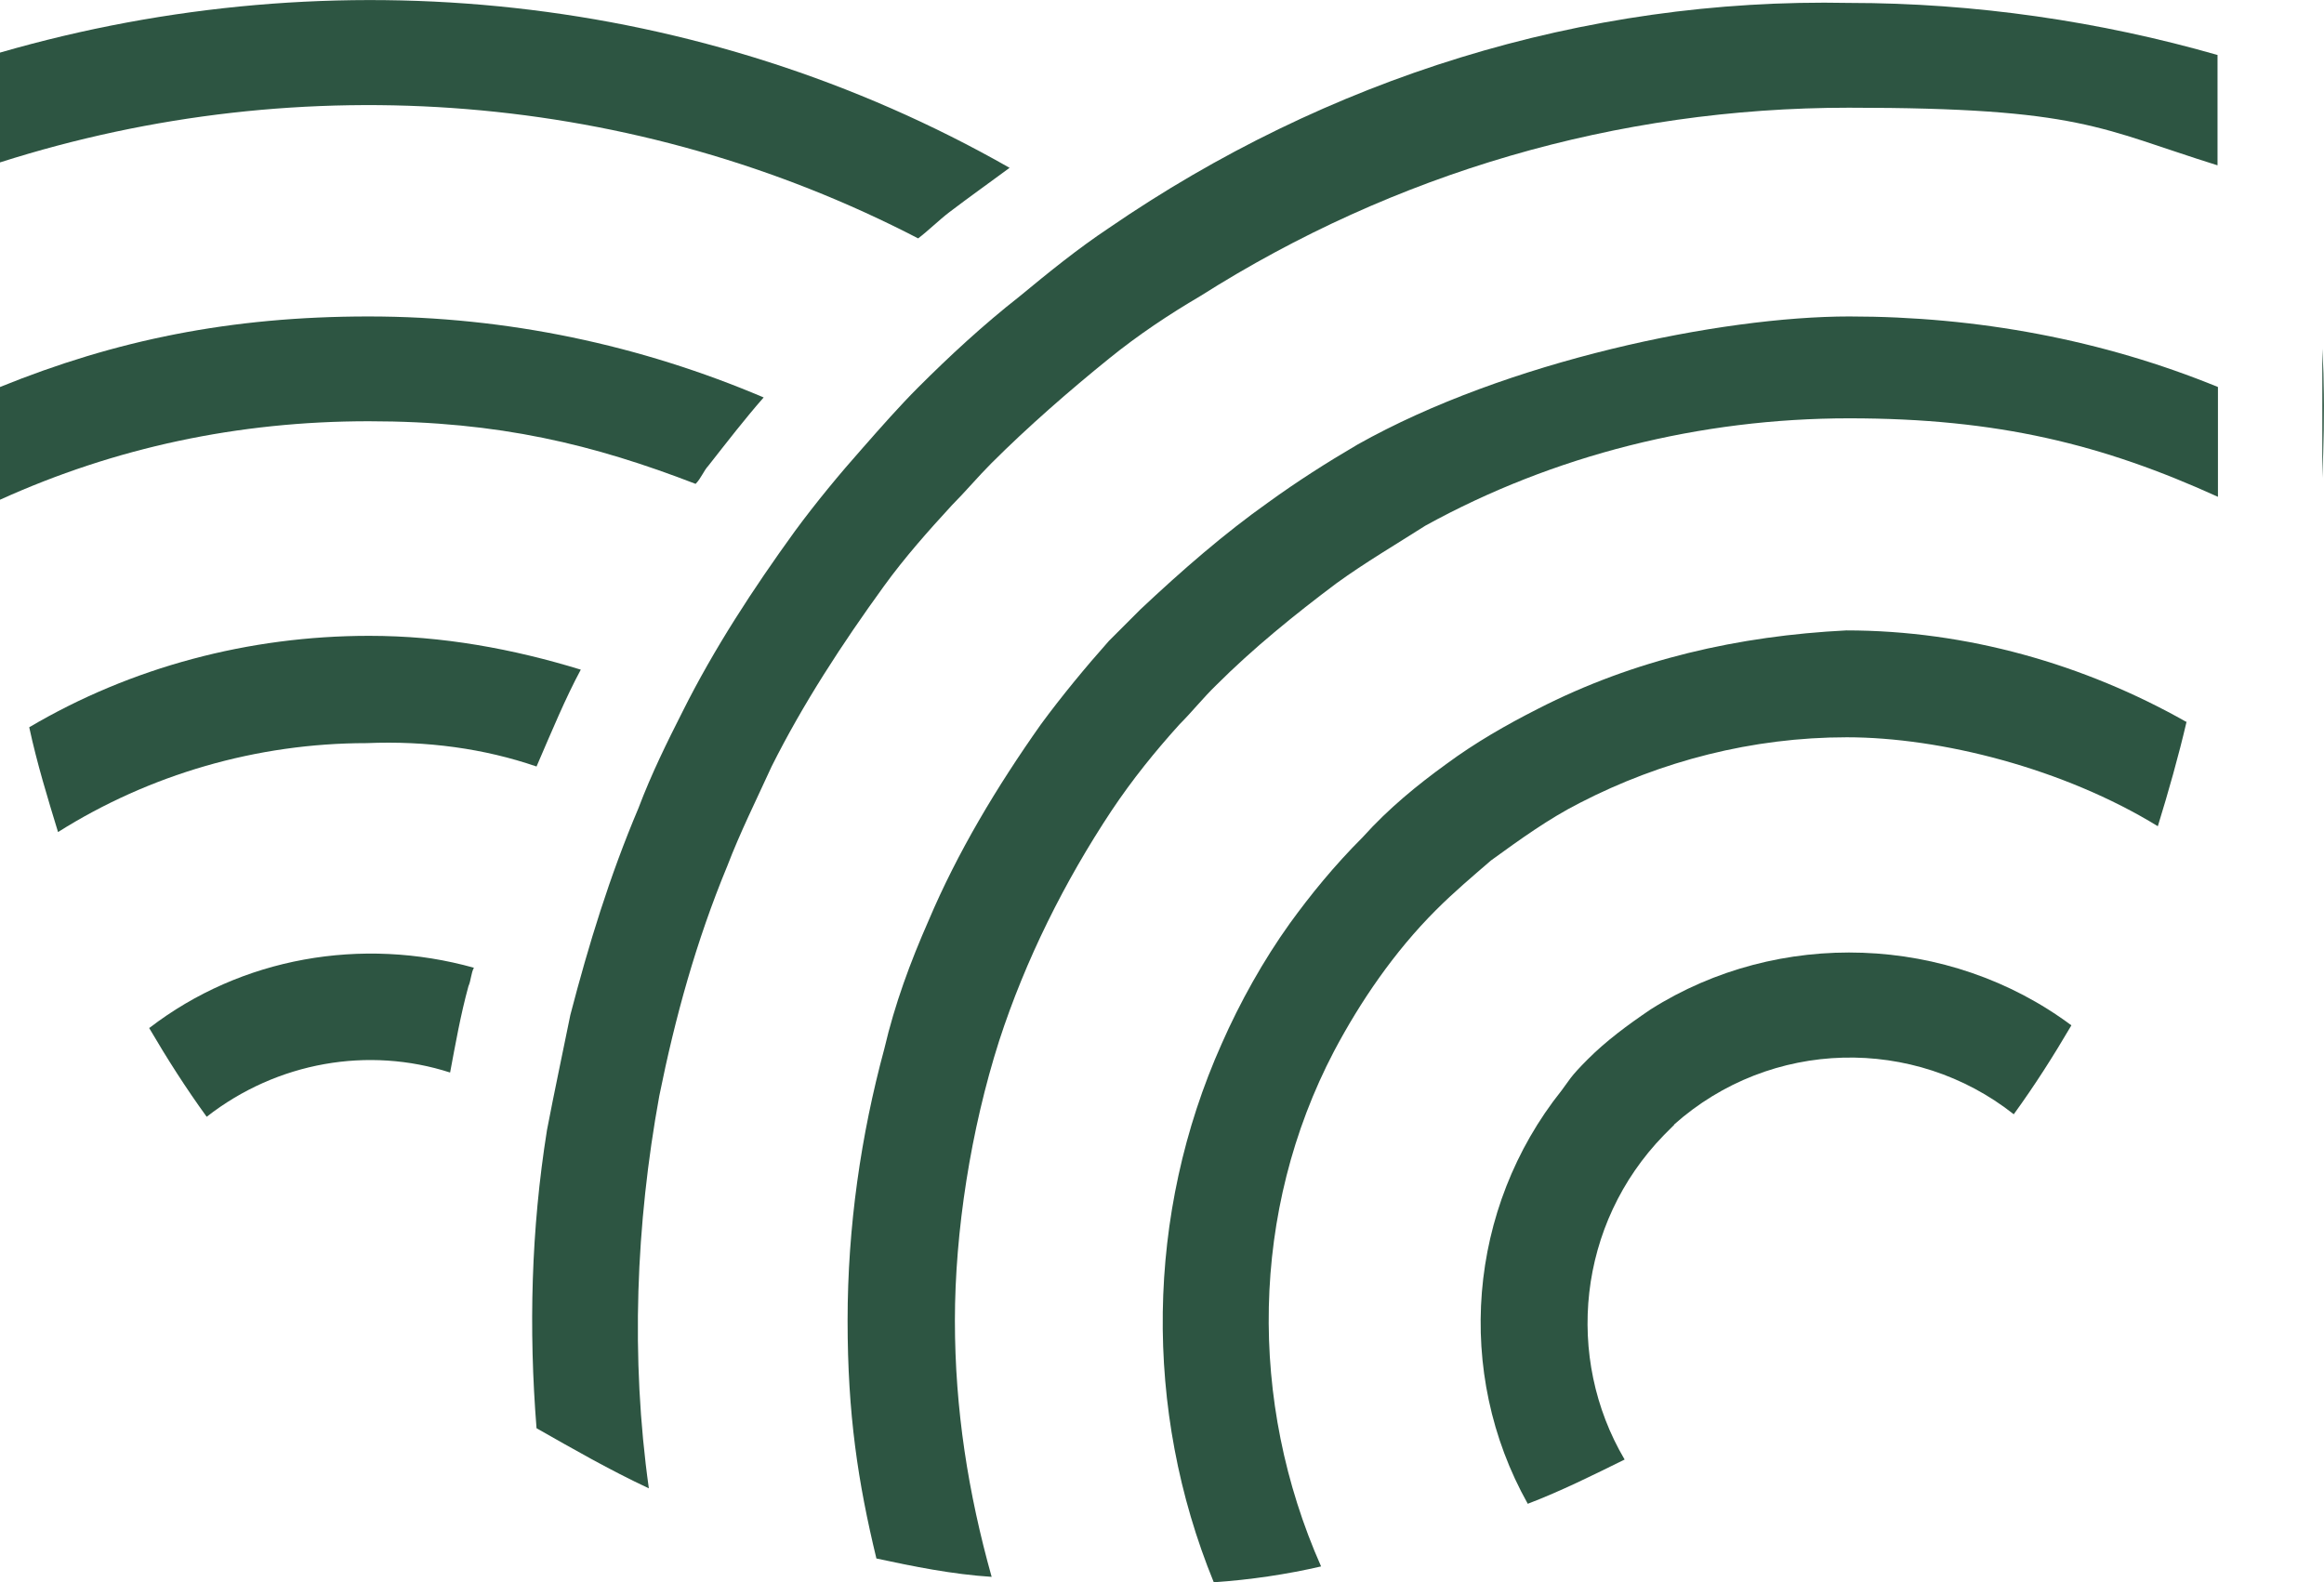 <?xml version="1.0" encoding="UTF-8"?>
<svg id="Layer_1" xmlns="http://www.w3.org/2000/svg" version="1.1" viewBox="0 0 556.6 379">
  <!-- Generator: Adobe Illustrator 29.4.0, SVG Export Plug-In . SVG Version: 2.1.0 Build 152)  -->
  <defs>
    <style>
      .st0 {
        fill: #2d5542;
      }
    </style>
  </defs>
  <path class="st0" d="M531.2,13.2c-28.2-8.1-58.3-12.5-88.3-12.5-63.9-1.3-125.3,18.2-177.3,53.9-7.5,5-14.4,10.6-21.3,16.3-8.8,6.9-16.9,14.4-24.4,21.9-4.4,4.4-8.8,9.4-13.2,14.4-5.6,6.3-11.3,13.2-16.3,20-10,13.8-19.4,28.2-26.9,43.2-3.8,7.5-7.5,15-10.6,23.2-6.9,16.3-11.9,32.6-16.3,49.5-1.9,9.4-3.8,18.2-5.6,27.6-3.8,23.8-4.4,47.6-2.5,71.4,8.8,5,17.5,10,26.9,14.4-4.4-31.3-3.1-63.3,2.5-94,3.8-18.8,8.8-37,16.3-55.1,3.1-8.1,6.9-15.7,10.6-23.8,7.5-15,16.9-29.4,26.9-43.2,5-6.9,10.6-13.2,16.3-19.4,3.1-3.1,6.3-6.9,9.4-10,8.8-8.8,18.8-17.5,28.2-25.1,6.9-5.6,14.4-10.6,21.9-15,46.4-29.4,99.6-45.1,155.3-45.1s60.1,5,88.3,13.8V13.2Z"/>
  <path class="st0" d="M531.2,92.7c-27.6-11.3-57.6-16.9-88.3-16.9s-82.1,10.6-117.8,30.7c-7.5,4.4-14.4,8.8-21.3,13.8-10.6,7.5-20.7,16.3-30.7,25.7l-7.5,7.5c-5.6,6.3-11.3,13.2-16.3,20-10.6,15-20,30.7-26.9,47-4.4,10-8.1,20-10.6,30.7-5.6,20.7-8.8,42.6-8.8,65.1s2.5,38.8,6.9,57c8.8,1.9,18.2,3.8,27.6,4.4-5.6-20-8.8-40.1-8.8-61.4s3.8-45.7,10.6-67c6.3-19.4,15.7-38.2,26.9-55.1,5-7.5,10.6-14.4,16.3-20.7,3.1-3.1,5.6-6.3,8.8-9.4,8.8-8.8,18.8-16.9,28.8-24.4,6.9-5,14.4-9.4,21.3-13.8,30.7-16.9,65.8-25.7,101.5-25.7s60.8,6.3,88.3,18.8v-26.3Z"/>
  <path class="st0" d="M400.9,269.4c23.2-20.7,57.6-21.3,81.4-2.5,5-6.9,9.4-13.8,13.8-21.3-29.4-21.9-70.2-23.2-100.8-3.8-5.6,3.8-10.6,7.5-15,11.9s-4.4,5-6.3,7.5c-22.5,28.2-25.7,67.6-8.1,99,8.1-3.1,15.7-6.9,23.2-10.6-14.4-24.4-11.3-56.4,9.4-77.7.6-.6,1.9-1.9,2.5-2.5Z"/>
  <path class="st0" d="M523.6,172.9c-24.4-13.8-52.6-21.9-81.4-21.9-25.7,1.3-50.7,6.9-73.9,18.8-7.5,3.8-15,8.1-21.9,13.2-6.9,5-13.8,10.6-20,17.5-6.9,6.9-12.5,13.8-17.5,20.7-6.3,8.8-11.9,18.8-16.3,28.8-18.2,40.7-18.8,87.7-1.9,129,8.8-.6,17.5-1.9,25.7-3.8-17.5-39.5-16.9-85.2,3.1-123.4,6.3-11.9,14.4-23.8,24.4-33.8,4.4-4.4,8.8-8.1,13.2-11.9,6.9-5,13.8-10,21.3-13.8,19.4-10,41.3-15.7,63.9-15.7s52,7.5,74.5,21.3c2.5-8.1,5-16.9,6.9-25.1Z"/>
  <path class="st0" d="M35.7,246.2c4.4,7.5,8.8,14.4,13.8,21.3,16.9-13.2,38.8-16.9,58.3-10.6,1.3-6.9,2.5-13.8,4.4-20.7.6-1.3.6-3.1,1.3-4.4-26.9-7.5-55.7-2.5-77.7,14.4Z"/>
  <path class="st0" d="M139.1,160.4c-16.3-5-33.2-8.1-50.7-8.1-28.8,0-57,7.5-81.4,21.9,1.9,8.8,4.4,16.9,6.9,25.1,21.9-13.8,47.6-21.3,73.9-21.3,14.4-.6,28.2,1.3,40.7,5.6,3.8-8.8,6.9-16.3,10.6-23.2Z"/>
  <path class="st0" d="M0,119.7c27.6-12.5,57-18.8,88.3-18.8s53.9,5.6,78.3,15c1.3-1.3,1.9-3.1,3.1-4.4,4.4-5.6,8.8-11.3,13.2-16.3-29.4-12.5-61.4-19.4-94.6-19.4S27.6,81.5,0,92.7v26.9Z"/>
  <path class="st0" d="M556.5,91.4c0-2.6-.2-5.3-.3-7.9v29.3c0,.6,0,1.1,0,1.7.3-7.7.5-15.3.3-23Z"/>
  <path class="st0" d="M0,12.6v26.3c72.7-23.2,152.2-16.9,219.9,18.2,2.5-1.9,5-4.4,7.5-6.3,5-3.8,9.4-6.9,14.4-10.6C167.9-1.9,80.2-10.6,0,12.6Z"/>
</svg>